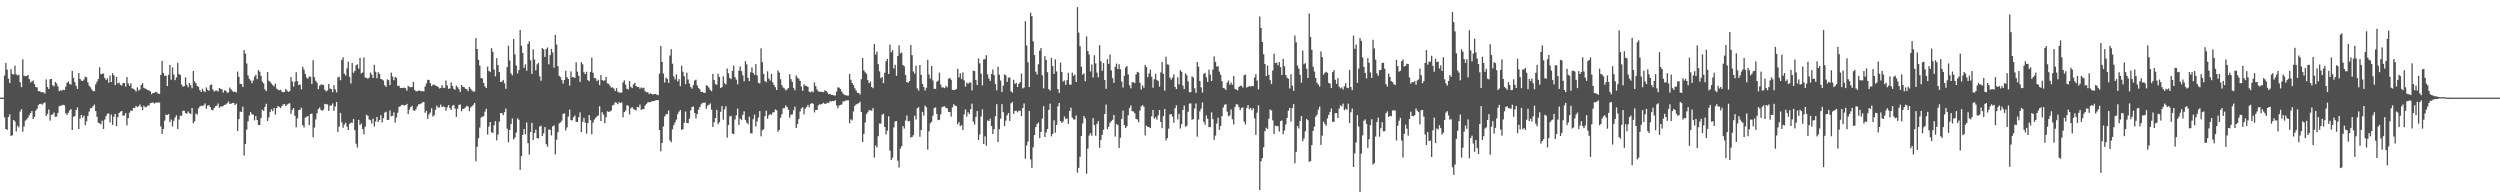 <svg xmlns="http://www.w3.org/2000/svg" width="1920" height="150"><path fill="#4f4f4f" d="M0 75h1v1H0zM1 75h1v1H1zM2 75h1v1H2zM3 58.008h1v32.078H3zM4 48.262h1v50.79H4zM5 53.448h1v46.361H5zM6 60.347h1v29.517H6zM7 63.787h1v23.962H7zM8 53.194h1v51.186H8zM9 56.93h1v46.929H9zM10 57.182h1v34.958H10zM11 50.418h1v42.891H11zM12 57.14h1v43.823H12zM13 57.905h1v38.695H13zM14 57.475h1v40.323H14zM15 63.19h1v22.493H15zM16 66.916h1v16.963H16zM17 45.504h1v55.688H17zM18 58.09h1v39.066H18zM19 58.502h1v34.154H19zM20 58.344h1v33.413H20zM21 57.605h1v32.753H21zM22 60.784h1v27.691H22zM23 63.338h1v23.474H23zM24 62.51h1v22.735H24zM25 61.807h1v29.645H25zM26 64.54h1v25.205H26zM27 66.85h1v18.098H27zM28 67.058h1v16.544H28zM29 69.923h1v10.838H29zM30 70.116h1v9.748H30zM31 70.784h1v8.901H31zM32 70.805h1v9.636H32zM33 71.029h1v8.24H33zM34 71.809h1v6.823H34zM35 60.97h1v28.068H35zM36 66.856h1v20.666H36zM37 68.337h1v15.713H37zM38 60.848h1v31.783H38zM39 60.649h1v27.546H39zM40 65.481h1v22.319H40zM41 66.364h1v20.066H41zM42 62.988h1v26.752H42zM43 64.126h1v25.441H43zM44 66.305h1v20.437H44zM45 69.974h1v11.637H45zM46 69.321h1v11.879H46zM47 69.646h1v11.353H47zM48 68.907h1v11.57H48zM49 69.168h1v11.685H49zM50 66.538h1v20.49H50zM51 63.533h1v24.674H51zM52 62.565h1v24.06H52zM53 64.405h1v20.497H53zM54 64.959h1v18.84H54zM55 54.467h1v45.404H55zM56 59.821h1v29.886H56zM57 63.091h1v26.102H57zM58 65.897h1v18.595H58zM59 68.25h1v14.25H59zM60 56.026h1v43.088H60zM61 60.496h1v30.529H61zM62 61.913h1v26.352H62zM63 62.194h1v28.155H63zM64 61.089h1v27.794H64zM65 58.77h1v37.434H65zM66 59.464h1v33.733H66zM67 63.185h1v25.841H67zM68 65.776h1v19.959H68zM69 67.012h1v16.212H69zM70 68.726h1v14.136H70zM71 70.054h1v11.536H71zM72 70.026h1v10.275H72zM73 64.728h1v20.627H73zM74 62.759h1v26.947H74zM75 60.732h1v33.52H75zM76 51.684h1v43.092H76zM77 56.985h1v38.483H77zM78 56.673h1v36.07H78zM79 56.396h1v42.605H79zM80 59.857h1v31.996H80zM81 61.411h1v27.812H81zM82 60.203h1v27.21H82zM83 63.556h1v23.61H83zM84 58.024h1v35.997H84zM85 62.995h1v25.047H85zM86 56.213h1v39.677H86zM87 57.87h1v31.806H87zM88 65.38h1v22.055H88zM89 59.09h1v37.855H89zM90 63.993h1v25.944H90zM91 63.398h1v23.346H91zM92 65.142h1v20.586H92zM93 65.691h1v19.483H93zM94 63.801h1v25.102H94zM95 63.769h1v24.949H95zM96 66.465h1v20.403H96zM97 59.173h1v37.125H97zM98 64.112h1v26.594H98zM99 65.888h1v20.687H99zM100 63.92h1v20.948H100zM101 67.836h1v17.313H101zM102 68.124h1v14.743H102zM103 69.033h1v13.96H103zM104 70.354h1v10.938H104zM105 67.069h1v15.262H105zM106 69.573h1v12.037H106zM107 68.733h1v11.501H107zM108 65.163h1v16.935H108zM109 63.824h1v20.774H109zM110 67.397h1v13.783H110zM111 68.017h1v14.383H111zM112 68.516h1v13.662H112zM113 69.145h1v11.847H113zM114 69.475h1v11.646H114zM115 70.134h1v8.986H115zM116 72.409h1v6.5H116zM117 71.443h1v7.21H117zM118 71.31h1v8.272H118zM119 70.551h1v8.402H119zM120 70.841h1v7.938H120zM121 71.995h1v6.706H121zM122 72.025h1v6.784H122zM123 57.552h1v39.577H123zM124 46.731h1v56.23H124zM125 55.943h1v43.108H125zM126 58.285h1v34.333H126zM127 58.026h1v30.032H127zM128 66.124h1v22.225H128zM129 57.436h1v30.222H129zM130 49.846h1v44.026H130zM131 61.208h1v30.568H131zM132 51.741h1v45.36H132zM133 57.214h1v35.583H133zM134 61.544h1v28.686H134zM135 59.409h1v29.11H135zM136 48.203h1v50.808H136zM137 56.772h1v35.001H137zM138 57.575h1v31.293H138zM139 64.929h1v24.028H139zM140 66.552h1v18.494H140zM141 66.145h1v18.943H141zM142 59.349h1v27.507H142zM143 65.087h1v22.319H143zM144 66.946h1v18.682H144zM145 63.808h1v23.127H145zM146 65.476h1v22.232H146zM147 67.779h1v15.232H147zM148 54.524h1v40.156H148zM149 62.576h1v30.604H149zM150 63.902h1v23.255H150zM151 66.064h1v21.973H151zM152 66.772h1v16.551H152zM153 69.241h1v12.568H153zM154 70.617h1v10.554H154zM155 68.154h1v13.278H155zM156 69.999h1v10.829H156zM157 70.745h1v8.698H157zM158 67.197h1v16.374H158zM159 68.985h1v12.154H159zM160 69.731h1v11.037H160zM161 65.323h1v16.931H161zM162 64.792h1v19.508H162zM163 68.761h1v15.985H163zM164 70.315h1v12.754H164zM165 69.706h1v11.939H165zM166 69.509h1v11.719H166zM167 70.242h1v9.274H167zM168 67.596h1v15.184H168zM169 68.262h1v13.401H169zM170 68.649h1v13.337H170zM171 71.04h1v10.233H171zM172 69.267h1v11.321H172zM173 69.811h1v10.38H173zM174 71.219h1v8.029H174zM175 70.958h1v7.006H175zM176 67.28h1v12.509H176zM177 68.603h1v11.062H177zM178 69.985h1v9.155H178zM179 70.679h1v8.334H179zM180 70.324h1v10.346H180zM181 71.001h1v8.636H181zM182 54.92h1v45.674H182zM183 59.017h1v32.454H183zM184 64.423h1v21.295H184zM185 64.584h1v21.46H185zM186 66.813h1v15.097H186zM187 38.461h1v81.035H187zM188 41.185h1v69.389H188zM189 48.754h1v50.842H189zM190 57.864h1v35.31H190zM191 60.461h1v28.311H191zM192 61.798h1v24.246H192zM193 63.906h1v23.838H193zM194 61.83h1v26.223H194zM195 58.82h1v33.63H195zM196 57.445h1v31.767H196zM197 60.768h1v31.465H197zM198 53.801h1v42.078H198zM199 55.09h1v40.95H199zM200 58.195h1v32.499H200zM201 62.773h1v21.474H201zM202 64.071h1v21.183H202zM203 68.589h1v13.516H203zM204 69.971h1v9.755H204zM205 55.259h1v37.613H205zM206 61.94h1v28.238H206zM207 62.874h1v23.154H207zM208 64.176h1v19.746H208zM209 65.405h1v19.991H209zM210 66.351h1v16.651H210zM211 64.158h1v23.921H211zM212 68.067h1v14.937H212zM213 68.848h1v12.495H213zM214 69.331h1v12.772H214zM215 68.845h1v14.223H215zM216 70.37h1v11.131H216zM217 70.857h1v9.348H217zM218 70.516h1v9.423H218zM219 68.278h1v13.252H219zM220 69.605h1v10.778H220zM221 70.638h1v8.977H221zM222 69.912h1v9.405H222zM223 59.166h1v28.21H223zM224 62.558h1v21.737H224zM225 66.472h1v16.487H225zM226 62.746h1v26.191H226zM227 55.437h1v42.332H227zM228 62.377h1v28.57H228zM229 65.27h1v19.311H229zM230 64.941h1v19.258H230zM231 68.616h1v14.088H231zM232 51.201h1v44.964H232zM233 53.43h1v44.532H233zM234 56.847h1v33.49H234zM235 59.583h1v30.144H235zM236 60.429h1v28.679H236zM237 58.74h1v37.391H237zM238 58.914h1v28.631H238zM239 64.389h1v22.847H239zM240 46.241h1v59.194H240zM241 59.244h1v38.732H241zM242 61.986h1v29.739H242zM243 63.49h1v23.541H243zM244 68.481h1v15.258H244zM245 65.813h1v16.745H245zM246 64.89h1v19.538H246zM247 65.018h1v20.073H247zM248 65.314h1v18.867H248zM249 68.896h1v10.854H249zM250 70.198h1v9.908H250zM251 69.452h1v10.703H251zM252 64.426h1v20.737H252zM253 67.98h1v13.2H253zM254 68.479h1v12.506H254zM255 70.752h1v8.709H255zM256 65.433h1v19.648H256zM257 68.587h1v13.207H257zM258 70.958h1v7.423H258zM259 59.47h1v41.943H259zM260 58.88h1v38.304H260zM261 61.652h1v25.042H261zM262 46.083h1v47.846H262zM263 44.055h1v54.058H263zM264 56.573h1v39.19H264zM265 58.028h1v36.306H265zM266 52.549h1v44.788H266zM267 47.399h1v52.428H267zM268 58.987h1v36.155H268zM269 64.11h1v30.057H269zM270 48.347h1v46.095H270zM271 55.918h1v35.532H271zM272 54.497h1v45.498H272zM273 50.157h1v60.254H273zM274 49.4h1v63.953H274zM275 52.757h1v39.306H275zM276 44.451h1v51.51H276zM277 56.403h1v38.494H277zM278 55.634h1v43.513H278zM279 44.204h1v59.034H279zM280 59.544h1v37.775H280zM281 59.681h1v28.421H281zM282 60.477h1v28.453H282zM283 59.633h1v32.108H283zM284 55.708h1v36.585H284zM285 57.31h1v37.583H285zM286 59.91h1v31.261H286zM287 49.77h1v47.478H287zM288 55.039h1v38.366H288zM289 60.054h1v29.783H289zM290 55.474h1v38.249H290zM291 56.758h1v35.383H291zM292 60.583h1v27.903H292zM293 61.013h1v33.024H293zM294 61.819h1v28.936H294zM295 65.462h1v21.057H295zM296 66.735h1v19.025H296zM297 60.947h1v31.231H297zM298 61.572h1v30.485H298zM299 65.387h1v19.391H299zM300 55.779h1v33.49H300zM301 58.756h1v30.22H301zM302 61.578h1v24.733H302zM303 59.084h1v35.054H303zM304 59.818h1v30.437H304zM305 66.019h1v20.586H305zM306 65.728h1v16.333H306zM307 67.532h1v14.056H307zM308 67.554h1v12.971H308zM309 67.488h1v13.028H309zM310 67.273h1v13.815H310zM311 67.712h1v12.943H311zM312 69.628h1v10.146H312zM313 65.904h1v21.698H313zM314 66.781h1v17.448H314zM315 67.083h1v15.116H315zM316 66.763h1v14.541H316zM317 62.926h1v21.79H317zM318 68.999h1v16.182H318zM319 70.164h1v13.756H319zM320 70.022h1v11.765H320zM321 69.521h1v10.609H321zM322 69.569h1v10.382H322zM323 70.143h1v9.309H323zM324 69.868h1v8.766H324zM325 70.262h1v8.006H325zM326 66.479h1v20.096H326zM327 64.073h1v21.039H327zM328 61.251h1v30.055H328zM329 61.388h1v26.473H329zM330 63.851h1v22.607H330zM331 66.099h1v17.061H331zM332 65.009h1v24.482H332zM333 65.039h1v23.461H333zM334 65.664h1v18.645H334zM335 66.11h1v14.981H335zM336 66.708h1v15.921H336zM337 67.925h1v14.495H337zM338 67.513h1v12.797H338zM339 65.405h1v16.887H339zM340 67.381h1v14.356H340zM341 67.614h1v14.518H341zM342 61.796h1v23.319H342zM343 65.636h1v16.867H343zM344 68.243h1v12.518H344zM345 67.852h1v15.143H345zM346 63.325h1v21.16H346zM347 65.973h1v15.219H347zM348 68.221h1v12.38H348zM349 68.848h1v14.539H349zM350 65.81h1v23.953H350zM351 67.026h1v16.425H351zM352 68.621h1v11.923H352zM353 70.711h1v9.51H353zM354 65.302h1v20.183H354zM355 66.685h1v17.008H355zM356 66.891h1v16.459H356zM357 68.17h1v14.36H357zM358 68.509h1v12.749H358zM359 70.058h1v11.79H359zM360 66.696h1v18.654H360zM361 68.143h1v14.461H361zM362 69.473h1v12.227H362zM363 70.418h1v10.096H363zM364 70.203h1v8.782H364zM365 29.267h1v94.564H365zM366 37.635h1v75.155H366zM367 45.953h1v60.179H367zM368 50.375h1v47.626H368zM369 59.839h1v30.536H369zM370 60.358h1v29.183H370zM371 63.723h1v25.605H371zM372 66.385h1v19.359H372zM373 67.564h1v15.924H373zM374 51.185h1v52.11H374zM375 54.524h1v42.687H375zM376 55.323h1v38.368H376zM377 36.948h1v64.616H377zM378 39.727h1v62.367H378zM379 53.405h1v42.795H379zM380 58.612h1v34.482H380zM381 44.621h1v63.184H381zM382 50.045h1v53.342H382zM383 55.364h1v38.089H383zM384 62.975h1v23.905H384zM385 62.656h1v24.305H385zM386 61.345h1v27.123H386zM387 63.963h1v22.225H387zM388 68.216h1v15.187H388zM389 51.508h1v47.317H389zM390 35.186h1v74.145H390zM391 46.433h1v53.351H391zM392 56.385h1v38.906H392zM393 57.779h1v33.161H393zM394 29.954h1v77.157H394zM395 41.794h1v63.77H395zM396 50.317h1v51.508H396zM397 56.385h1v34.518H397zM398 53.806h1v38.215H398zM399 23.051h1v107.427H399zM400 35.067h1v84.779H400zM401 40.743h1v62.854H401zM402 52.061h1v46.96H402zM403 49.406h1v53.635H403zM404 54.252h1v39.879H404zM405 33.678h1v76.269H405zM406 31.668h1v87.118H406zM407 46.218h1v55.184H407zM408 56.708h1v37.615H408zM409 37.914h1v69.611H409zM410 45.602h1v56.516H410zM411 54.014h1v45.564H411zM412 49.422h1v56.622H412zM413 48.276h1v58.093H413zM414 58.64h1v38.538H414zM415 62.018h1v34.537H415zM416 36.914h1v67.576H416zM417 37.798h1v64.626H417zM418 43.698h1v53.889H418zM419 37.66h1v73.101H419zM420 36.436h1v76.294H420zM421 49.397h1v50.114H421zM422 42.281h1v57.372H422zM423 37.523h1v66.512H423zM424 40.274h1v56.782H424zM425 51.961h1v44.303H425zM426 26.749h1v91.813H426zM427 34.22h1v73.101H427zM428 50.773h1v50.787H428zM429 58.228h1v36.523H429zM430 59.306h1v34.754H430zM431 61.482h1v31.193H431zM432 64.197h1v23.305H432zM433 61.443h1v25.594H433zM434 54.295h1v45.866H434zM435 59.287h1v38.56H435zM436 60.622h1v28.86H436zM437 65.785h1v18.492H437zM438 54.858h1v37.43H438zM439 59.274h1v33.152H439zM440 59.171h1v30.87H440zM441 59.855h1v28.883H441zM442 47.85h1v45.695H442zM443 55.044h1v38.716H443zM444 58.207h1v31.726H444zM445 62.81h1v23.525H445zM446 47.754h1v53.783H446zM447 49.352h1v44.147H447zM448 55.447h1v35.051H448zM449 56.884h1v37.306H449zM450 55.09h1v47.542H450zM451 61.514h1v33.01H451zM452 62.418h1v25.992H452zM453 55.254h1v37.022H453zM454 44.254h1v58.924H454zM455 55.909h1v38.24H455zM456 59.985h1v31.865H456zM457 60.075h1v30.375H457zM458 62.327h1v27.057H458zM459 61.297h1v27.416H459zM460 65.35h1v16.251H460zM461 57.671h1v35.312H461zM462 61.446h1v24.713H462zM463 62.164h1v25.825H463zM464 61.665h1v33.024H464zM465 58.997h1v31.048H465zM466 64h1v21.447H466zM467 64.295h1v21.689H467zM468 65.872h1v19.787H468zM469 67.284h1v17.576H469zM470 67.14h1v13.852H470zM471 67.973h1v12.497H471zM472 69.882h1v8.65H472zM473 67.676h1v11.275H473zM474 70.333h1v9.76H474zM475 71.118h1v7.244H475zM476 71.072h1v8.103H476zM477 71.102h1v7.507H477zM478 63.27h1v26.777H478zM479 61.7h1v24.314H479zM480 65.041h1v19.844H480zM481 68.129h1v12.779H481zM482 68.683h1v12.509H482zM483 62.249h1v25.729H483zM484 66.714h1v16.512H484zM485 67.66h1v14.587H485zM486 64.808h1v18.81H486zM487 63.645h1v20.693H487zM488 66.044h1v18.766H488zM489 66.808h1v15.312H489zM490 66.836h1v15.624H490zM491 68.108h1v12.197H491zM492 67.136h1v17.304H492zM493 67.779h1v15.967H493zM494 67.401h1v16.416H494zM495 70.049h1v11.055H495zM496 70.93h1v8.856H496zM497 70.688h1v8.011H497zM498 72.265h1v6.118H498zM499 71.585h1v6.942H499zM500 72.095h1v5.832H500zM501 72.681h1v4.967H501zM502 72.178h1v5.388H502zM503 72.123h1v4.919H503zM504 72.775h1v4.147H504zM505 73.125h1v3.774H505zM506 56.577h1v43.269H506zM507 35.358h1v80.865H507zM508 47.539h1v62.264H508zM509 56.447h1v40.732H509zM510 63.364h1v26.1H510zM511 59.596h1v28.295H511zM512 60.599h1v26.885H512zM513 63.696h1v21.089H513zM514 42.659h1v65.228H514zM515 37.752h1v71.52H515zM516 48.873h1v50.43H516zM517 58.665h1v37.437H517zM518 60.981h1v33.005H518zM519 57.129h1v34.715H519zM520 62.444h1v25.246H520zM521 60.786h1v24.955H521zM522 66.211h1v18.299H522zM523 50.423h1v49.247H523zM524 55.106h1v44.113H524zM525 58.504h1v35.779H525zM526 64.595h1v21.076H526zM527 55.785h1v38.693H527zM528 61.031h1v33.564H528zM529 64.142h1v27.052H529zM530 66.843h1v17.894H530zM531 68.072h1v14.033H531zM532 65.371h1v16.523H532zM533 61.803h1v24.937H533zM534 61.221h1v29.783H534zM535 65.531h1v22.092H535zM536 67.644h1v16.574H536zM537 68.582h1v13.63H537zM538 70.635h1v9.444H538zM539 70.477h1v8.533H539zM540 71.244h1v7.631H540zM541 71.336h1v7.457H541zM542 65.522h1v18.103H542zM543 65.927h1v15.244H543zM544 67.312h1v13.191H544zM545 69.17h1v10.291H545zM546 70.116h1v14.088H546zM547 56.742h1v40.76H547zM548 61.327h1v32.554H548zM549 64.648h1v25.965H549zM550 65.147h1v19.217H550zM551 56.692h1v38.716H551zM552 59.077h1v34.763H552zM553 67.552h1v18.306H553zM554 66.891h1v14.557H554zM555 58.649h1v33.264H555zM556 63.959h1v20.032H556zM557 64.87h1v16.809H557zM558 52.565h1v53.198H558zM559 56.259h1v39.748H559zM560 59.869h1v29.515H560zM561 60.798h1v28.219H561zM562 54.412h1v48.162H562zM563 50.338h1v52.584H563zM564 59.287h1v32.44H564zM565 61.196h1v27.352H565zM566 64.742h1v18.64H566zM567 54.224h1v41.799H567zM568 51.025h1v40.126H568zM569 54.613h1v37.48H569zM570 57.889h1v30.265H570zM571 62.471h1v23.037H571zM572 47.017h1v45.063H572zM573 49.388h1v44.825H573zM574 59.736h1v35.718H574zM575 62.304h1v27.299H575zM576 55.554h1v46.771H576zM577 51.739h1v50.81H577zM578 56.023h1v35.569H578zM579 57.436h1v30.691H579zM580 49.235h1v47.839H580zM581 57.884h1v35.342H581zM582 63.643h1v26.546H582zM583 64.085h1v21.227H583zM584 37.141h1v67.558H584zM585 47.768h1v52.332H585zM586 56.735h1v42.511H586zM587 62.258h1v26.919H587zM588 63.139h1v21.929H588zM589 54.758h1v36.418H589zM590 60.301h1v28.292H590zM591 61.844h1v25.766H591zM592 56.733h1v31.46H592zM593 63.279h1v23.129H593zM594 65.263h1v20.838H594zM595 66.975h1v17.093H595zM596 69.12h1v15.596H596zM597 54.076h1v47.219H597zM598 55.712h1v44.044H598zM599 60.809h1v29.627H599zM600 65.357h1v22.284H600zM601 67.266h1v15.919H601zM602 67.905h1v15.166H602zM603 69.431h1v11.554H603zM604 68.655h1v13.591H604zM605 67.57h1v16.683H605zM606 56.996h1v33.495H606zM607 60.823h1v27.23H607zM608 62.807h1v25.088H608zM609 67.426h1v17.269H609zM610 69.315h1v12.648H610zM611 57.905h1v40.43H611zM612 59.615h1v35.702H612zM613 60.523h1v30.957H613zM614 62.091h1v23.584H614zM615 66.559h1v16.757H615zM616 69.713h1v12.637H616zM617 64.707h1v23.108H617zM618 65.888h1v17.562H618zM619 65.982h1v16.139H619zM620 66.753h1v13.811H620zM621 70.411h1v12.049H621zM622 70.96h1v8.979H622zM623 69.994h1v9.1H623zM624 70.83h1v8.892H624zM625 63.261h1v23.076H625zM626 66.14h1v18.295H626zM627 68.71h1v15.779H627zM628 70.187h1v10.806H628zM629 70.39h1v9.686H629zM630 70.551h1v9.696H630zM631 70.624h1v9.103H631zM632 70.857h1v8.043H632zM633 69.383h1v10.54H633zM634 69.878h1v9.652H634zM635 71.084h1v7.81H635zM636 72.416h1v6.727H636zM637 72.15h1v5.507H637zM638 72.855h1v5.086H638zM639 72.867h1v4.731H639zM640 73.293h1v4.413H640zM641 73.352h1v3.6H641zM642 70.326h1v10.616H642zM643 67.11h1v16.095H643zM644 67.266h1v13.777H644zM645 68.452h1v12.101H645zM646 70.372h1v9.849H646zM647 71.871h1v5.981H647zM648 72.798h1v5.015H648zM649 73.158h1v4.104H649zM650 73.368h1v3.699H650zM651 73.46h1v3.566H651zM652 56.708h1v38.022H652zM653 61.265h1v30.378H653zM654 63.73h1v28.76H654zM655 65.382h1v20.204H655zM656 67.751h1v13.481H656zM657 69.523h1v10.689H657zM658 71.155h1v8.574H658zM659 71.439h1v7.743H659zM660 72.626h1v5.525H660zM661 60.816h1v25.203H661zM662 44.579h1v64.491H662zM663 54.048h1v48.824H663zM664 55.536h1v38.553H664zM665 56.676h1v30.982H665zM666 61.528h1v24.738H666zM667 63.821h1v20.764H667zM668 62.693h1v22.076H668zM669 66.813h1v18.155H669zM670 67.749h1v15.262H670zM671 33.778h1v87.21H671zM672 41.906h1v69.863H672zM673 39.64h1v73.607H673zM674 49.274h1v55.308H674zM675 54.769h1v40.094H675zM676 60.107h1v34.85H676zM677 59.132h1v28.956H677zM678 63.826h1v23.575H678zM679 55.861h1v41.701H679zM680 47.021h1v56.228H680zM681 45.188h1v55.152H681zM682 56.733h1v32.623H682zM683 34.131h1v81.591H683zM684 40.199h1v82.683H684zM685 38.578h1v82.495H685zM686 52.551h1v45.363H686zM687 49.791h1v43.433H687zM688 58.223h1v34.747H688zM689 43.048h1v80.369H689zM690 34.822h1v93.85H690zM691 41.022h1v73.063H691zM692 40.354h1v71.946H692zM693 49.988h1v46.807H693zM694 50.942h1v47.839H694zM695 57.669h1v34.903H695zM696 63.064h1v25.674H696zM697 63.464h1v29.732H697zM698 62.192h1v30.613H698zM699 34.525h1v71.055H699zM700 42.382h1v62.829H700zM701 54.874h1v48.977H701zM702 56.641h1v32.266H702zM703 50.5h1v41.35H703zM704 67.912h1v15.193H704zM705 69.582h1v12.694H705zM706 49.903h1v55.102H706zM707 57.5h1v42.234H707zM708 64.513h1v21.392H708zM709 66.87h1v21.923H709zM710 69.505h1v11.616H710zM711 67.381h1v15.065H711zM712 45.891h1v69.011H712zM713 57.195h1v43.729H713zM714 60.354h1v34.319H714zM715 50.592h1v42.953H715zM716 61.784h1v27.075H716zM717 68.25h1v14.779H717zM718 68.177h1v14.282H718zM719 62.73h1v24.894H719zM720 61.894h1v30.357H720zM721 55.76h1v36.228H721zM722 64.897h1v22.934H722zM723 67.245h1v15.068H723zM724 67.076h1v14.749H724zM725 67.69h1v13.971H725zM726 65.833h1v17.066H726zM727 67.06h1v16.184H727zM728 60.484h1v25.477H728zM729 59.768h1v26.271H729zM730 61.244h1v28.26H730zM731 69.04h1v13.42H731zM732 69.001h1v11.087H732zM733 69.102h1v12.058H733zM734 68.337h1v13.198H734zM735 52.897h1v42.568H735zM736 59.367h1v34.408H736zM737 56.293h1v40.648H737zM738 60.619h1v35.459H738zM739 55.611h1v44.216H739zM740 61.718h1v26.246H740zM741 66.506h1v17.549H741zM742 63.455h1v26.127H742zM743 64.343h1v21.838H743zM744 63.286h1v24.269H744zM745 63.467h1v20.391H745zM746 69.454h1v10.169H746zM747 54.211h1v39.258H747zM748 54.524h1v41.17H748zM749 61.336h1v28.396H749zM750 65.279h1v20.014H750zM751 44.84h1v62.738H751zM752 48.633h1v54.628H752zM753 56.518h1v32.975H753zM754 65.588h1v18.414H754zM755 45.639h1v65.015H755zM756 45.433h1v59.268H756zM757 42.4h1v69.508H757zM758 57.138h1v35.356H758zM759 60.299h1v32.749H759zM760 62.151h1v28.965H760zM761 56.824h1v39.986H761zM762 53.362h1v49.675H762zM763 57.71h1v41.504H763zM764 64.54h1v24.736H764zM765 69.324h1v10.707H765zM766 51.244h1v57.851H766zM767 57.362h1v41.909H767zM768 61.823h1v29.295H768zM769 70.692h1v9.27H769zM770 65.739h1v20.426H770zM771 57.079h1v39.76H771zM772 57.882h1v34.802H772zM773 62.888h1v25.635H773zM774 59.663h1v27.18H774zM775 59.496h1v33.31H775zM776 70.198h1v9.151H776zM777 71.049h1v7.327H777zM778 61.285h1v26.18H778zM779 64.444h1v20.76H779zM780 63.609h1v21.435H780zM781 66.779h1v19.48H781zM782 64.245h1v20.79H782zM783 63.089h1v21.845H783zM784 56.518h1v32.646H784zM785 67.955h1v14.981H785zM786 67.149h1v12.321H786zM787 16.308h1v105.596H787zM788 34.923h1v76.791H788zM789 47.829h1v60.879H789zM790 66.833h1v18.338H790zM791 9.764h1v112.73H791zM792 12.373h1v116.509H792zM793 31.755h1v81.341H793zM794 42.316h1v61.41H794zM795 55.101h1v42.493H795zM796 57.22h1v38.066H796zM797 49.338h1v44.736H797zM798 38.917h1v67.194H798zM799 36.875h1v64.486H799zM800 57.875h1v33.202H800zM801 67.854h1v13.719H801zM802 43.105h1v62.209H802zM803 46.056h1v55.626H803zM804 55.463h1v43.616H804zM805 68.47h1v15.834H805zM806 69.582h1v10.059H806zM807 44.447h1v60.33H807zM808 50.732h1v52.147H808zM809 56.79h1v35.585H809zM810 45.545h1v56.336H810zM811 54.902h1v40.966H811zM812 68.479h1v13.143H812zM813 71.361h1v7.745H813zM814 48.141h1v44.9H814zM815 55.36h1v38.988H815zM816 62.54h1v30.781H816zM817 61.874h1v27.528H817zM818 65.202h1v26.249H818zM819 61.562h1v29.327H819zM820 55.854h1v39.295H820zM821 64.934h1v20.291H821zM822 65.096h1v17.613H822zM823 55.703h1v34.507H823zM824 58.246h1v33.452H824zM825 57.305h1v34.482H825zM826 62.968h1v25.692H826zM827 5.463h1v127.152H827zM828 25.04h1v103.877H828zM829 35.511h1v84.827H829zM830 51.192h1v53.266H830zM831 57.323h1v37.537H831zM832 56.298h1v32.806H832zM833 62.373h1v28.574H833zM834 27.949h1v105.48H834zM835 39.116h1v74.987H835zM836 41.862h1v62.22H836zM837 54.874h1v47.384H837zM838 49.498h1v54.736H838zM839 59.516h1v31.247H839zM840 42.419h1v53.676H840zM841 48.715h1v55.571H841zM842 55.735h1v39.357H842zM843 59.335h1v33.71H843zM844 34.765h1v78.73H844zM845 47.04h1v60.364H845zM846 54.311h1v49.21H846zM847 48.418h1v51.277H847zM848 61.375h1v26.226H848zM849 68.188h1v12.115H849zM850 45.394h1v53.813H850zM851 49.077h1v48.329H851zM852 41.879h1v52.396H852zM853 53.993h1v38.965H853zM854 60.038h1v31.98H854zM855 63.645h1v24.681H855zM856 51.199h1v53.667H856zM857 48.869h1v46.287H857zM858 53.014h1v43.097H858zM859 49.322h1v64.344H859zM860 53.204h1v52.561H860zM861 62.679h1v28.579H861zM862 67.22h1v17.72H862zM863 58.193h1v37.816H863zM864 51.835h1v46.457H864zM865 50.711h1v46.269H865zM866 57.147h1v31.357H866zM867 65.506h1v17.363H867zM868 67.788h1v13.145H868zM869 63.219h1v22.138H869zM870 63.121h1v22.525H870zM871 63.86h1v23.136H871zM872 57.131h1v34.273H872zM873 55.204h1v36.537H873zM874 55.694h1v38.222H874zM875 63.56h1v21.279H875zM876 68.781h1v12.898H876zM877 65.545h1v15.118H877zM878 67.383h1v14.559H878zM879 49.807h1v54.175H879zM880 51.48h1v45.013H880zM881 59.299h1v38.174H881zM882 56.419h1v41.257H882zM883 53.448h1v44.944H883zM884 58.894h1v30.465H884zM885 67.39h1v17.091H885zM886 60.887h1v30.199H886zM887 56.657h1v33.362H887zM888 61.315h1v30.584H888zM889 62.244h1v26.313H889zM890 66.582h1v17.931H890zM891 55.621h1v37.995H891zM892 47.658h1v50.796H892zM893 56.841h1v32.355H893zM894 69.566h1v14.099H894zM895 43.504h1v64.436H895zM896 49.445h1v56.649H896zM897 49.686h1v49.112H897zM898 59.58h1v28.295H898zM899 61.21h1v26.423H899zM900 59.612h1v29.947H900zM901 57.03h1v37.295H901zM902 66.783h1v16.242H902zM903 68.417h1v12.456H903zM904 59.363h1v32.364H904zM905 64.753h1v22.625H905zM906 53.86h1v44.841H906zM907 55.106h1v40.346H907zM908 65.671h1v18.81H908zM909 68.399h1v12.721H909zM910 56.321h1v40.945H910zM911 57.751h1v38.821H911zM912 62.519h1v23.358H912zM913 70.763h1v8.819H913zM914 70.798h1v8.627H914zM915 58.607h1v33.333H915zM916 59.534h1v31.971H916zM917 67.795h1v15.624H917zM918 71.331h1v8.155H918zM919 47.575h1v57.379H919zM920 51.132h1v40.744H920zM921 62.157h1v23.362H921zM922 67.088h1v16.374H922zM923 71.056h1v7.624H923zM924 56.797h1v36.718H924zM925 55.968h1v39.783H925zM926 59.388h1v29.245H926zM927 62.915h1v28.313H927zM928 53.478h1v44.182H928zM929 57.271h1v40.295H929zM930 62.194h1v24.086H930zM931 53.458h1v38.08H931zM932 43.339h1v64.076H932zM933 47.475h1v56.658H933zM934 51.036h1v43.825H934zM935 50.89h1v39.524H935zM936 55.007h1v44.754H936zM937 57.472h1v39.332H937zM938 62.347h1v26.805H938zM939 67.532h1v15.079H939zM940 67.907h1v12.582H940zM941 69.129h1v10.861H941zM942 63.455h1v22.33H942zM943 61.892h1v27.384H943zM944 65.053h1v23.548H944zM945 63.448h1v20.645H945zM946 65.08h1v26.537H946zM947 58.385h1v37.219H947zM948 68.237h1v14.106H948zM949 68.749h1v11.316H949zM950 69.376h1v10.849H950zM951 66.797h1v15.502H951zM952 65.81h1v18.775H952zM953 65.989h1v16.837H953zM954 67.294h1v15.212H954zM955 57.806h1v35.567H955zM956 57.264h1v38.309H956zM957 67.232h1v15.631H957zM958 66.593h1v14.083H958zM959 66.186h1v17.578H959zM960 66.472h1v16.368H960zM961 65.923h1v18.753H961zM962 66.259h1v16.853H962zM963 59.498h1v31.497H963zM964 57.024h1v46.505H964zM965 61.89h1v24.685H965zM966 68.683h1v12.184H966zM967 12.669h1v133.266H967zM968 21.453h1v102.396H968zM969 32.295h1v89.151H969zM970 41.661h1v71.38H970zM971 49.143h1v51.607H971zM972 58.404h1v39.689H972zM973 50.363h1v48.775H973zM974 57.516h1v33.658H974zM975 61.519h1v22.573H975zM976 64.584h1v20.236H976zM977 54.048h1v38.363H977zM978 41.263h1v61.671H978zM979 48.441h1v47.999H979zM980 48.045h1v48.782H980zM981 50.196h1v46.761H981zM982 47.678h1v53.353H982zM983 51.583h1v41.517H983zM984 57.644h1v34.884H984zM985 45.154h1v57.942H985zM986 50.874h1v49.304H986zM987 57.616h1v37.958H987zM988 59.669h1v30.861H988zM989 60.532h1v24.52H989zM990 67.925h1v14.951H990zM991 57.06h1v36.274H991zM992 65.778h1v17.143H992zM993 69.788h1v10.188H993zM994 27.287h1v98.119H994zM995 32.492h1v84.09H995zM996 50.32h1v46.567H996zM997 52.766h1v45.921H997zM998 57.429h1v35.459H998zM999 63.435h1v25.789H999zM1000 38.741h1v69.73H1000zM1001 49.322h1v57.006H1001zM1002 48.468h1v52.351H1002zM1003 52.75h1v38.524H1003zM1004 59.878h1v32.435H1004zM1005 10.341h1v113.939H1005zM1006 28.361h1v95.338H1006zM1007 38.237h1v73.291H1007zM1008 51.187h1v49.325H1008zM1009 54.936h1v42.296H1009zM1010 59.873h1v29.73H1010zM1011 63.549h1v24.546H1011zM1012 64.925h1v19.348H1012zM1013 66.49h1v15.443H1013zM1014 39.507h1v71.769H1014zM1015 43.838h1v60.318H1015zM1016 57.346h1v36.027H1016zM1017 55.941h1v39.192H1017zM1018 55.11h1v41.497H1018zM1019 55.872h1v35.038H1019zM1020 63.696h1v24.521H1020zM1021 64.222h1v21.765H1021zM1022 67.637h1v15.702H1022zM1023 55.341h1v38.176H1023zM1024 53.851h1v39.771H1024zM1025 61.219h1v25.667H1025zM1026 64.458h1v22.431H1026zM1027 59.992h1v30.739H1027zM1028 66.554h1v16.835H1028zM1029 67.898h1v12.923H1029zM1030 67.12h1v14.523H1030zM1031 68.77h1v10.796H1031zM1032 66.259h1v18.425H1032zM1033 63.849h1v19.622H1033zM1034 67.339h1v16.947H1034zM1035 67.683h1v11.913H1035zM1036 53.677h1v40.81H1036zM1037 66.772h1v19.43H1037zM1038 69.152h1v14.168H1038zM1039 27.303h1v100.975H1039zM1040 37.454h1v80.332H1040zM1041 34.177h1v75.228H1041zM1042 63.627h1v24.802H1042zM1043 52.746h1v44.509H1043zM1044 29.299h1v118.062H1044zM1045 31.458h1v86.544H1045zM1046 44.096h1v59.915H1046zM1047 51.347h1v41.449H1047zM1048 55.998h1v35.697H1048zM1049 60.203h1v34.933H1049zM1050 44.675h1v68.89H1050zM1051 48.23h1v58.668H1051zM1052 55.616h1v40.497H1052zM1053 59.832h1v31.708H1053zM1054 30.526h1v95.894H1054zM1055 37.237h1v88.094H1055zM1056 45.799h1v59.071H1056zM1057 56.243h1v37.503H1057zM1058 58.177h1v32.117H1058zM1059 53.938h1v51.016H1059zM1060 53.748h1v44.763H1060zM1061 48.395h1v45.45H1061zM1062 48.104h1v52.76H1062zM1063 52.785h1v47.968H1063zM1064 64.581h1v22.309H1064zM1065 66.472h1v19.071H1065zM1066 56.561h1v33.22H1066zM1067 59.12h1v29.835H1067zM1068 62.242h1v27.118H1068zM1069 62.913h1v21.929H1069zM1070 64.622h1v20.069H1070zM1071 65.405h1v19.551H1071zM1072 45.911h1v62.044H1072zM1073 50.759h1v45.827H1073zM1074 55.035h1v37.702H1074zM1075 54.311h1v36.198H1075zM1076 46.964h1v60.982H1076zM1077 45.724h1v75.283H1077zM1078 51.052h1v51.769H1078zM1079 50.558h1v45.248H1079zM1080 48.951h1v49.902H1080zM1081 49.219h1v54.965H1081zM1082 59.473h1v31.987H1082zM1083 64.277h1v21.554H1083zM1084 63.016h1v26.013H1084zM1085 63.151h1v26.187H1085zM1086 62.279h1v26.118H1086zM1087 65.046h1v18.256H1087zM1088 61.727h1v23.374H1088zM1089 60.96h1v25.168H1089zM1090 52.604h1v42.932H1090zM1091 57.717h1v26.992H1091zM1092 63.952h1v20.488H1092zM1093 62.318h1v27.247H1093zM1094 48.395h1v54.921H1094zM1095 38.427h1v72.996H1095zM1096 49.656h1v51.762H1096zM1097 47.404h1v61.012H1097zM1098 47.292h1v60.561H1098zM1099 42.767h1v77.775H1099zM1100 50.544h1v49.515H1100zM1101 55.023h1v35.31H1101zM1102 45.053h1v64.798H1102zM1103 47.715h1v50.952H1103zM1104 47.326h1v52.129H1104zM1105 52.595h1v43.577H1105zM1106 50.212h1v48.21H1106zM1107 54.527h1v48.92H1107zM1108 43.932h1v58.027H1108zM1109 60.885h1v31.3H1109zM1110 64.039h1v22.367H1110zM1111 65.726h1v19.684H1111zM1112 62.114h1v26.521H1112zM1113 57.6h1v34.289H1113zM1114 59.047h1v32.488H1114zM1115 9.146h1v119.382H1115zM1116 16.999h1v117.317H1116zM1117 24.136h1v102.303H1117zM1118 40.929h1v65.713H1118zM1119 54.076h1v46.322H1119zM1120 55.751h1v37.338H1120zM1121 61.716h1v26.239H1121zM1122 37.788h1v83.248H1122zM1123 39.695h1v73.756H1123zM1124 45.378h1v55.617H1124zM1125 48.347h1v48.057H1125zM1126 45.47h1v53.516H1126zM1127 59.39h1v32.298H1127zM1128 23.232h1v98.361H1128zM1129 38.722h1v67.265H1129zM1130 47.124h1v57.079H1130zM1131 41.13h1v69.066H1131zM1132 29.718h1v86.878H1132zM1133 40.26h1v67.258H1133zM1134 44.911h1v68.805H1134zM1135 49.146h1v69.11H1135zM1136 55.476h1v39.748H1136zM1137 67.584h1v13.932H1137zM1138 43.51h1v64.028H1138zM1139 48.292h1v56.322H1139zM1140 55.213h1v43.456H1140zM1141 52.798h1v45.017H1141zM1142 60.425h1v31.733H1142zM1143 60.999h1v26.688H1143zM1144 33.984h1v84.843H1144zM1145 42.307h1v54.974H1145zM1146 52.544h1v40.467H1146zM1147 47.795h1v54.813H1147zM1148 48.425h1v49.76H1148zM1149 53.929h1v37.063H1149zM1150 69.143h1v13.605H1150zM1151 67.955h1v12.563H1151zM1152 53.732h1v45.775H1152zM1153 45.618h1v58.599H1153zM1154 60.606h1v31.163H1154zM1155 66.641h1v18.826H1155zM1156 67.71h1v14.347H1156zM1157 68.974h1v12.678H1157zM1158 63.046h1v19.995H1158zM1159 65.259h1v18.089H1159zM1160 69.212h1v14.118H1160zM1161 68.999h1v11.437H1161zM1162 60.867h1v28.84H1162zM1163 65.186h1v18.796H1163zM1164 67.573h1v13.841H1164zM1165 45.135h1v57.208H1165zM1166 53.242h1v42.58H1166zM1167 59.246h1v40.186H1167zM1168 67.728h1v15.109H1168zM1169 53.362h1v45.94H1169zM1170 53.343h1v44.933H1170zM1171 52.089h1v47.823H1171zM1172 55.863h1v36.093H1172zM1173 68.52h1v14.983H1173zM1174 60.56h1v32.401H1174zM1175 62.272h1v28.851H1175zM1176 60.308h1v33.019H1176zM1177 63.922h1v25.347H1177zM1178 68.564h1v12.655H1178zM1179 55.87h1v39.089H1179zM1180 49.791h1v47.192H1180zM1181 61.29h1v29.119H1181zM1182 65.089h1v21.174H1182zM1183 39.835h1v70.446H1183zM1184 34.918h1v73.394H1184zM1185 46.294h1v60.607H1185zM1186 60.173h1v27.986H1186zM1187 60.356h1v28.455H1187zM1188 45.584h1v67.663H1188zM1189 42.254h1v63.802H1189zM1190 50.315h1v43.47H1190zM1191 54.222h1v38.267H1191zM1192 61.329h1v30.538H1192zM1193 64.824h1v22.689H1193zM1194 50.169h1v56.597H1194zM1195 50.1h1v52.797H1195zM1196 58.436h1v33.401H1196zM1197 68.257h1v13.589H1197zM1198 45.996h1v58.494H1198zM1199 46.355h1v55.715H1199zM1200 62.041h1v30.339H1200zM1201 69.099h1v11.843H1201zM1202 70.734h1v8.286H1202zM1203 52.842h1v43.211H1203zM1204 57.479h1v36.519H1204zM1205 58.207h1v30.211H1205zM1206 69.619h1v11.611H1206zM1207 54.321h1v44.321H1207zM1208 54.22h1v43.71H1208zM1209 54.911h1v36.063H1209zM1210 61.301h1v26.553H1210zM1211 67.68h1v18.794H1211zM1212 54.604h1v44.582H1212zM1213 56.845h1v39.556H1213zM1214 55.238h1v37.908H1214zM1215 43.982h1v52.886H1215zM1216 54.865h1v43.493H1216zM1217 59.592h1v36.825H1217zM1218 62.052h1v26.416H1218zM1219 46.971h1v53.319H1219zM1220 46.067h1v58.233H1220zM1221 44.126h1v76.366H1221zM1222 57.298h1v38.199H1222zM1223 65.996h1v17.485H1223zM1224 71.4h1v7.196H1224zM1225 71.679h1v6.873H1225zM1226 72.018h1v5.942H1226zM1227 72.784h1v4.301H1227zM1228 52.684h1v43.568H1228zM1229 56.735h1v38.46H1229zM1230 57.294h1v33.699H1230zM1231 58.665h1v30.748H1231zM1232 65.048h1v23.424H1232zM1233 63.064h1v27.176H1233zM1234 57.948h1v40.945H1234zM1235 62.979h1v23.653H1235zM1236 70.557h1v8.258H1236zM1237 72.398h1v5.935H1237zM1238 50.864h1v60.199H1238zM1239 56.985h1v38.169H1239zM1240 62.469h1v28.949H1240zM1241 69.562h1v12.923H1241zM1242 64.659h1v22.552H1242zM1243 23.328h1v82.048H1243zM1244 39.972h1v66.58H1244zM1245 49.459h1v46.372H1245zM1246 65.549h1v18.993H1246zM1247 39.361h1v74.136H1247zM1248 44.348h1v51.089H1248zM1249 44.733h1v56.061H1249zM1250 57.305h1v38.176H1250zM1251 60.395h1v29.549H1251zM1252 61.91h1v26.819H1252zM1253 29.105h1v97.839H1253zM1254 53.65h1v38.386H1254zM1255 68.358h1v14.884H1255zM1256 58.296h1v38.398H1256zM1257 32.458h1v89.982H1257zM1258 31.036h1v90.114H1258zM1259 44.199h1v57.091H1259zM1260 58.756h1v37.041H1260zM1261 66.969h1v17.556H1261zM1262 54.291h1v39.425H1262zM1263 62.597h1v25.196H1263zM1264 64.588h1v19.059H1264zM1265 53.183h1v47.537H1265zM1266 57.076h1v45.127H1266zM1267 59.885h1v34.049H1267zM1268 65.291h1v20.861H1268zM1269 66.998h1v15.681H1269zM1270 62.164h1v26.544H1270zM1271 56.877h1v43.211H1271zM1272 67.891h1v12.287H1272zM1273 70.821h1v8.505H1273zM1274 40.034h1v63.554H1274zM1275 51.519h1v43.674H1275zM1276 53.103h1v45.585H1276zM1277 60.473h1v30.655H1277zM1278 63.3h1v24.17H1278zM1279 63.284h1v26.693H1279zM1280 56.227h1v36.583H1280zM1281 64.117h1v19.544H1281zM1282 71.155h1v8.897H1282zM1283 57.23h1v35.782H1283zM1284 67.71h1v17.649H1284zM1285 69.035h1v14.619H1285zM1286 66.673h1v17.878H1286zM1287 66.474h1v20.884H1287zM1288 62.514h1v26.377H1288zM1289 62.411h1v25.99H1289zM1290 71.127h1v7.095H1290zM1291 71.329h1v7.846H1291zM1292 60.086h1v31.749H1292zM1293 61.864h1v28.833H1293zM1294 60.48h1v30.366H1294zM1295 62.155h1v23.383H1295zM1296 65.501h1v16.706H1296zM1297 44.348h1v67.672H1297zM1298 55.566h1v44.376H1298zM1299 63.631h1v20.453H1299zM1300 57.834h1v34.363H1300zM1301 54.627h1v41.804H1301zM1302 58.333h1v32.932H1302zM1303 34.847h1v78.908H1303zM1304 52.4h1v45.278H1304zM1305 62.743h1v30.609H1305zM1306 59.722h1v31.554H1306zM1307 41.78h1v60.517H1307zM1308 57.376h1v38.876H1308zM1309 63.162h1v27.107H1309zM1310 38.196h1v67.892H1310zM1311 53.622h1v45.349H1311zM1312 69.404h1v13.372H1312zM1313 68.598h1v11.984H1313zM1314 65.318h1v28.16H1314zM1315 59.516h1v33.63H1315zM1316 55.879h1v40.865H1316zM1317 69.745h1v11.824H1317zM1318 70.805h1v9.155H1318zM1319 65.831h1v15.988H1319zM1320 67.932h1v13.893H1320zM1321 66.74h1v18.022H1321zM1322 68.273h1v14.42H1322zM1323 48.88h1v55.676H1323zM1324 42.682h1v65.209H1324zM1325 34.63h1v86.844H1325zM1326 50.283h1v51.183H1326zM1327 68.868h1v10.776H1327zM1328 24.628h1v98.206H1328zM1329 38.235h1v75.157H1329zM1330 52.711h1v49.208H1330zM1331 57.571h1v34.754H1331zM1332 60.104h1v27.576H1332zM1333 41.055h1v67.961H1333zM1334 53.966h1v40.833H1334zM1335 59.864h1v29.409H1335zM1336 57.925h1v33.928H1336zM1337 54.92h1v38.457H1337zM1338 53.329h1v40.877H1338zM1339 44.506h1v60.746H1339zM1340 53.586h1v43.536H1340zM1341 63.263h1v23.946H1341zM1342 52.071h1v52.527H1342zM1343 53.842h1v45.404H1343zM1344 57.804h1v33.987H1344zM1345 56.612h1v35.344H1345zM1346 54.712h1v42.245H1346zM1347 54.391h1v36.592H1347zM1348 47.191h1v52.534H1348zM1349 62.304h1v26.615H1349zM1350 70.189h1v12.03H1350zM1351 66.314h1v17.077H1351zM1352 54.977h1v35.493H1352zM1353 69.658h1v12.282H1353zM1354 69.271h1v11.643H1354zM1355 60.434h1v30.973H1355zM1356 67.616h1v13.026H1356zM1357 69.257h1v11.911H1357zM1358 66.879h1v13.305H1358zM1359 61.704h1v30.261H1359zM1360 59.37h1v28.917H1360zM1361 60.903h1v27.304H1361zM1362 69.328h1v10.387H1362zM1363 35.985h1v78.222H1363zM1364 41.432h1v62.634H1364zM1365 51.798h1v46.12H1365zM1366 59.656h1v34.273H1366zM1367 62.247h1v23.424H1367zM1368 41.986h1v57.04H1368zM1369 58.161h1v37.72H1369zM1370 56.01h1v40.362H1370zM1371 62.288h1v21.968H1371zM1372 61.036h1v25.699H1372zM1373 64.577h1v25.09H1373zM1374 63.902h1v20.728H1374zM1375 53.675h1v43.092H1375zM1376 57.543h1v34.147H1376zM1377 66.039h1v17.61H1377zM1378 45.847h1v52.769H1378zM1379 55.582h1v38.56H1379zM1380 64.142h1v20.771H1380zM1381 61.013h1v27.915H1381zM1382 64.959h1v19.387H1382zM1383 64.494h1v20.877H1383zM1384 51.112h1v43.989H1384zM1385 63.412h1v24.472H1385zM1386 67.635h1v14.525H1386zM1387 64.22h1v23.23H1387zM1388 47.392h1v57.013H1388zM1389 58.713h1v37.4H1389zM1390 63.453h1v25.484H1390zM1391 53.925h1v43.289H1391zM1392 60.523h1v31.923H1392zM1393 60.445h1v31.879H1393zM1394 62.853h1v26.301H1394zM1395 47.17h1v57.654H1395zM1396 52.24h1v51.037H1396zM1397 50.693h1v47.956H1397zM1398 65.142h1v20.227H1398zM1399 67.607h1v14.452H1399zM1400 23.112h1v105.287H1400zM1401 50.063h1v54.232H1401zM1402 61.109h1v26.649H1402zM1403 64.094h1v23.438H1403zM1404 62.805h1v21.625H1404zM1405 63.432h1v24.761H1405zM1406 53.982h1v50.691H1406zM1407 63.396h1v22.28H1407zM1408 66.854h1v18.107H1408zM1409 65.92h1v18.462H1409zM1410 64.616h1v18.993H1410zM1411 35.957h1v78.183H1411zM1412 41.65h1v57.878H1412zM1413 55.772h1v36.214H1413zM1414 66.877h1v16.905H1414zM1415 54.204h1v41.167H1415zM1416 63.533h1v22.955H1416zM1417 67.673h1v15.207H1417zM1418 44.79h1v54.493H1418zM1419 60.894h1v28.611H1419zM1420 62.418h1v25.102H1420zM1421 65.536h1v19.959H1421zM1422 67.458h1v15.379H1422zM1423 54.749h1v41.859H1423zM1424 53.641h1v42.859H1424zM1425 67.962h1v13.626H1425zM1426 69.061h1v12.852H1426zM1427 58.193h1v30.645H1427zM1428 61.633h1v22.742H1428zM1429 61.629h1v27.901H1429zM1430 61.748h1v25.278H1430zM1431 54.533h1v40.398H1431zM1432 58.896h1v34.424H1432zM1433 52.59h1v41.069H1433zM1434 62.167h1v24.845H1434zM1435 68.381h1v14.603H1435zM1436 66.367h1v17.288H1436zM1437 66.458h1v14.628H1437zM1438 53.036h1v40.714H1438zM1439 58.294h1v31.698H1439zM1440 64.204h1v22.454H1440zM1441 63.261h1v23.603H1441zM1442 47.285h1v54.374H1442zM1443 56.703h1v40.765H1443zM1444 61.798h1v24.589H1444zM1445 54.373h1v36.432H1445zM1446 57.285h1v34.113H1446zM1447 64.659h1v24.09H1447zM1448 63.56h1v21.236H1448zM1449 66.998h1v16.205H1449zM1450 65.801h1v19.014H1450zM1451 58.656h1v31.49H1451zM1452 66.27h1v18.959H1452zM1453 68.193h1v13.339H1453zM1454 58.907h1v30.597H1454zM1455 58.136h1v32.666H1455zM1456 60.159h1v30.229H1456zM1457 62.535h1v30.309H1457zM1458 66.032h1v16.658H1458zM1459 69.006h1v11.323H1459zM1460 57.12h1v36.093H1460zM1461 65.263h1v19.107H1461zM1462 70.15h1v12.081H1462zM1463 67.104h1v13.339H1463zM1464 69.987h1v10.982H1464zM1465 66.637h1v17.874H1465zM1466 67.918h1v13.5H1466zM1467 40.702h1v73.161H1467zM1468 31.583h1v80.611H1468zM1469 37.846h1v80.861H1469zM1470 52.86h1v46.395H1470zM1471 66.82h1v18.54H1471zM1472 40.37h1v74.903H1472zM1473 49.102h1v48.48H1473zM1474 57.747h1v31.71H1474zM1475 64.728h1v20.451H1475zM1476 47.891h1v54.406H1476zM1477 47.363h1v50.426H1477zM1478 53.231h1v43.438H1478zM1479 58.342h1v30.881H1479zM1480 62.24h1v23.674H1480zM1481 50.814h1v49.263H1481zM1482 52.837h1v52.694H1482zM1483 37.305h1v71.051H1483zM1484 46.989h1v52.998H1484zM1485 56.667h1v36.358H1485zM1486 46.301h1v57.169H1486zM1487 47.843h1v49.526H1487zM1488 66.074h1v16.667H1488zM1489 68.962h1v11.19H1489zM1490 45.433h1v59.274H1490zM1491 52.922h1v53.033H1491zM1492 55.33h1v42.291H1492zM1493 63.721h1v24.179H1493zM1494 67.374h1v15.516H1494zM1495 61.638h1v24.363H1495zM1496 48.69h1v53.362H1496zM1497 57.779h1v35.653H1497zM1498 62.196h1v24.662H1498zM1499 54.92h1v39.918H1499zM1500 57.339h1v33.66H1500zM1501 62.215h1v28.54H1501zM1502 65.279h1v20.05H1502zM1503 60.251h1v34.237H1503zM1504 58.761h1v33.797H1504zM1505 41.217h1v74.333H1505zM1506 62.638h1v21.245H1506zM1507 57.976h1v45.905H1507zM1508 55.318h1v47.631H1508zM1509 56.481h1v39.297H1509zM1510 59.498h1v34.937H1510zM1511 62.212h1v23.992H1511zM1512 58.038h1v32.875H1512zM1513 61.844h1v29.815H1513zM1514 54.563h1v35.447H1514zM1515 70.894h1v8.068H1515zM1516 71.125h1v7.441H1516zM1517 69.978h1v10.348H1517zM1518 65.632h1v23.021H1518zM1519 63.707h1v25.052H1519zM1520 64.888h1v23.014H1520zM1521 64.918h1v17.64H1521zM1522 65.685h1v19.648H1522zM1523 59.816h1v30.002H1523zM1524 70.569h1v9.185H1524zM1525 70.85h1v8.233H1525zM1526 63.734h1v22.699H1526zM1527 65.396h1v18.856H1527zM1528 68.809h1v12.852H1528zM1529 68.607h1v11.529H1529zM1530 68.454h1v12.701H1530zM1531 68.736h1v11.863H1531zM1532 59.28h1v36.894H1532zM1533 66.245h1v19.137H1533zM1534 66.822h1v15.386H1534zM1535 66.058h1v14.946H1535zM1536 67.932h1v16.894H1536zM1537 66.113h1v15.775H1537zM1538 67.609h1v16.164H1538zM1539 63.799h1v22.905H1539zM1540 64.362h1v19.776H1540zM1541 56.227h1v41.296H1541zM1542 68.619h1v12.392H1542zM1543 11.057h1v117.05H1543zM1544 24.719h1v86.301H1544zM1545 42.961h1v61.389H1545zM1546 47.601h1v54.754H1546zM1547 55.63h1v40.039H1547zM1548 60.079h1v35.967H1548zM1549 63.258h1v26.253H1549zM1550 54.52h1v37.899H1550zM1551 64.84h1v20.43H1551zM1552 67.728h1v15.18H1552zM1553 67.552h1v16.143H1553zM1554 50.375h1v49.208H1554zM1555 47.005h1v54.722H1555zM1556 49.043h1v49.153H1556zM1557 49.031h1v54.644H1557zM1558 52.934h1v41.224H1558zM1559 51.768h1v44.665H1559zM1560 60.553h1v26.267H1560zM1561 59.187h1v28.329H1561zM1562 58.074h1v35.553H1562zM1563 55.751h1v36.377H1563zM1564 64.51h1v22.337H1564zM1565 65.041h1v19.833H1565zM1566 66.811h1v16.29H1566zM1567 67.438h1v15.056H1567zM1568 61.979h1v28.217H1568zM1569 68.026h1v14.255H1569zM1570 36.9h1v72.669H1570zM1571 35.401h1v68.18H1571zM1572 49.381h1v47.935H1572zM1573 55.442h1v35.997H1573zM1574 62.029h1v26.942H1574zM1575 64.712h1v20.751H1575zM1576 56.156h1v37.883H1576zM1577 37.747h1v71.804H1577zM1578 51.221h1v47.624H1578zM1579 55.744h1v36.622H1579zM1580 60.883h1v27.162H1580zM1581 35.262h1v85.91H1581zM1582 31.048h1v90.813H1582zM1583 44.016h1v61.717H1583zM1584 53.762h1v46.587H1584zM1585 56.541h1v33.989H1585zM1586 54.733h1v38.581H1586zM1587 64.4h1v24.063H1587zM1588 64.828h1v19.405H1588zM1589 62.187h1v23.891H1589zM1590 51.977h1v42.554H1590zM1591 53.51h1v48.956H1591zM1592 59.592h1v30.906H1592zM1593 62.448h1v24.518H1593zM1594 63.922h1v25.963H1594zM1595 58.328h1v36.077H1595zM1596 65.719h1v20.943H1596zM1597 64.265h1v20.227H1597zM1598 58.269h1v35.365H1598zM1599 59.397h1v31.309H1599zM1600 60.221h1v27.123H1600zM1601 65.6h1v20.33H1601zM1602 65.396h1v17.917H1602zM1603 67.756h1v15.699H1603zM1604 56.266h1v30.423H1604zM1605 67.962h1v13.456H1605zM1606 69.262h1v11.334H1606zM1607 69.461h1v11.9H1607zM1608 69.662h1v10.002H1608zM1609 65.224h1v21.959H1609zM1610 65.893h1v19.789H1610zM1611 67.692h1v16.31H1611zM1612 68.845h1v12.472H1612zM1613 33.021h1v99.716H1613zM1614 49.839h1v58.597H1614zM1615 53.025h1v43.406H1615zM1616 37.74h1v75.042H1616zM1617 45.033h1v64.214H1617zM1618 55.254h1v41.556H1618zM1619 63.24h1v22.081H1619zM1620 35.159h1v79.357H1620zM1621 37.047h1v70.883H1621zM1622 41.89h1v63.25H1622zM1623 49.738h1v47.972H1623zM1624 62.148h1v27.052H1624zM1625 60.729h1v27.986H1625zM1626 69.804h1v10.259H1626zM1627 55.435h1v39.256H1627zM1628 58.282h1v33.529H1628zM1629 61.208h1v25.555H1629zM1630 64.817h1v22.225H1630zM1631 47.983h1v56.544H1631zM1632 55.412h1v43.756H1632zM1633 58.289h1v33.571H1633zM1634 60.207h1v28.46H1634zM1635 70.196h1v9.224H1635zM1636 54.103h1v37.423H1636zM1637 60.626h1v29.011H1637zM1638 63.437h1v21.623H1638zM1639 53.414h1v43.683H1639zM1640 58.445h1v34.39H1640zM1641 64.929h1v18.363H1641zM1642 68.051h1v14.775H1642zM1643 62.46h1v34.603H1643zM1644 60.148h1v34.406H1644zM1645 63.414h1v25.312H1645zM1646 63.144h1v25.452H1646zM1647 64.101h1v24.161H1647zM1648 67.898h1v16.729H1648zM1649 34.937h1v79.989H1649zM1650 44.014h1v67.707H1650zM1651 52.991h1v44.454H1651zM1652 63.783h1v28.922H1652zM1653 62.141h1v24.271H1653zM1654 52.16h1v46.12H1654zM1655 55.03h1v39.661H1655zM1656 61.832h1v32.355H1656zM1657 65.607h1v21.801H1657zM1658 61.102h1v26.649H1658zM1659 63.089h1v29.49H1659zM1660 66.978h1v16.624H1660zM1661 68.543h1v13.355H1661zM1662 69.836h1v9.723H1662zM1663 68.147h1v12.596H1663zM1664 68.733h1v13.454H1664zM1665 67.898h1v13.605H1665zM1666 69.852h1v12.621H1666zM1667 58.333h1v35.214H1667zM1668 61.42h1v25.322H1668zM1669 66.035h1v16.91H1669zM1670 52.048h1v60.545H1670zM1671 52.178h1v53.134H1671zM1672 55.483h1v35.779H1672zM1673 55.174h1v34.44H1673zM1674 62.766h1v23.797H1674zM1675 64.728h1v19.153H1675zM1676 61.057h1v29.975H1676zM1677 63.382h1v22.483H1677zM1678 66.721h1v15.509H1678zM1679 67.987h1v13.593H1679zM1680 67.367h1v16.111H1680zM1681 55.268h1v43.28H1681zM1682 57.388h1v41.028H1682zM1683 55.35h1v37.256H1683zM1684 62.379h1v25.679H1684zM1685 54.533h1v41.726H1685zM1686 58.282h1v31.817H1686zM1687 64.533h1v22.893H1687zM1688 66.291h1v17.899H1688zM1689 67.019h1v16.123H1689zM1690 57.028h1v34.642H1690zM1691 59.908h1v26.198H1691zM1692 63.194h1v22.399H1692zM1693 36.227h1v73.376H1693zM1694 39.445h1v70.192H1694zM1695 47.424h1v58.757H1695zM1696 54.229h1v44.372H1696zM1697 59.296h1v34.397H1697zM1698 61.576h1v28.979H1698zM1699 37.926h1v69.329H1699zM1700 44.49h1v65.596H1700zM1701 52.897h1v50.151H1701zM1702 56.838h1v39.966H1702zM1703 60.487h1v28.274H1703zM1704 56.806h1v36.844H1704zM1705 63.371h1v20.989H1705zM1706 67.996h1v15.022H1706zM1707 62.128h1v26.857H1707zM1708 65.359h1v20.423H1708zM1709 45.655h1v67.148H1709zM1710 49.862h1v54.173H1710zM1711 57.658h1v40.691H1711zM1712 55.737h1v42.763H1712zM1713 57.82h1v38.068H1713zM1714 69.543h1v12.012H1714zM1715 70.001h1v9.556H1715zM1716 54.325h1v44.006H1716zM1717 54.208h1v41.087H1717zM1718 57.822h1v36.606H1718zM1719 59.58h1v30.751H1719zM1720 63.888h1v24.294H1720zM1721 63.792h1v24.5H1721zM1722 50.562h1v46.892H1722zM1723 59.99h1v33.834H1723zM1724 61.523h1v29.368H1724zM1725 54.689h1v42.026H1725zM1726 59.425h1v33.008H1726zM1727 67.85h1v13.36H1727zM1728 69.232h1v11.202H1728zM1729 63.512h1v29.542H1729zM1730 60.388h1v28.441H1730zM1731 56.204h1v38.027H1731zM1732 63.11h1v24.326H1732zM1733 62.908h1v22.673H1733zM1734 65.641h1v16.841H1734zM1735 66.525h1v15.747H1735zM1736 65.474h1v21.536H1736zM1737 65.533h1v18.325H1737zM1738 59.942h1v25.715H1738zM1739 60.96h1v26.178H1739zM1740 62.588h1v26.496H1740zM1741 67.442h1v15.502H1741zM1742 69.225h1v12.982H1742zM1743 68.06h1v14.035H1743zM1744 57.307h1v37.727H1744zM1745 56.284h1v36.8H1745zM1746 61.114h1v29.78H1746zM1747 59.388h1v33.182H1747zM1748 57.236h1v35.225H1748zM1749 54.472h1v46.441H1749zM1750 64.105h1v23.651H1750zM1751 67.873h1v16.439H1751zM1752 62.638h1v28.444H1752zM1753 57.262h1v31.044H1753zM1754 58.736h1v33.953H1754zM1755 63.508h1v25.225H1755zM1756 61.56h1v29.35H1756zM1757 60.397h1v30.87H1757zM1758 54.382h1v45.244H1758zM1759 60.265h1v24.687H1759zM1760 66.218h1v16.095H1760zM1761 49.77h1v55.079H1761zM1762 36.692h1v65.212H1762zM1763 49.8h1v50.204H1763zM1764 59.846h1v24.118H1764zM1765 42.668h1v66.654H1765zM1766 44.14h1v59.899H1766zM1767 51.064h1v49.652H1767zM1768 55.344h1v37.782H1768zM1769 57.996h1v36.095H1769zM1770 52.245h1v53.887H1770zM1771 62.466h1v30.323H1771zM1772 49.899h1v53.758H1772zM1773 49.736h1v52.509H1773zM1774 63.73h1v22.822H1774zM1775 65.547h1v17.047H1775zM1776 43.714h1v67.775H1776zM1777 58.127h1v41.495H1777zM1778 64.675h1v20.593H1778zM1779 52.478h1v49.032H1779zM1780 62.448h1v27.517H1780zM1781 49.557h1v50.092H1781zM1782 54.14h1v42.664H1782zM1783 57.662h1v33.648H1783zM1784 52.579h1v44.726H1784zM1785 50.585h1v41.742H1785zM1786 66.03h1v17.4H1786zM1787 70.667h1v8.18H1787zM1788 54.373h1v40.769H1788zM1789 59.077h1v33.713H1789zM1790 44.193h1v55.335H1790zM1791 56.971h1v38.998H1791zM1792 61.201h1v29.041H1792zM1793 59.111h1v33.239H1793zM1794 50.052h1v51.08H1794zM1795 50.851h1v42.593H1795zM1796 60.175h1v28.938H1796zM1797 26.608h1v102.543H1797zM1798 25.621h1v103.053H1798zM1799 48.138h1v54.646H1799zM1800 53.032h1v43.502H1800zM1801 54.801h1v44.855H1801zM1802 54.735h1v45.2H1802zM1803 33.726h1v75.045H1803zM1804 47.34h1v54.871H1804zM1805 44.08h1v54.312H1805zM1806 58.942h1v30.98H1806zM1807 45h1v55.145H1807zM1808 35.156h1v85.303H1808zM1809 44.875h1v59.783H1809zM1810 60.008h1v30.174H1810zM1811 67.039h1v18.533H1811zM1812 45.403h1v66.496H1812zM1813 49.885h1v49.831H1813zM1814 61.006h1v28.263H1814zM1815 68.282h1v13.131H1815zM1816 39.841h1v66.278H1816zM1817 23.975h1v89.329H1817zM1818 44.266h1v62.296H1818zM1819 45.959h1v56.223H1819zM1820 46.436h1v58.283H1820zM1821 49.228h1v51.515H1821zM1822 58.55h1v30.08H1822zM1823 65.062h1v21.115H1823zM1824 37.933h1v70.119H1824zM1825 22.094h1v99.231H1825zM1826 50.416h1v46.775H1826zM1827 55.408h1v40.515H1827zM1828 45.447h1v60.927H1828zM1829 36.411h1v78.602H1829zM1830 49.045h1v55.564H1830zM1831 52.732h1v37.26H1831zM1832 46.751h1v68.453H1832zM1833 29.835h1v97.148H1833zM1834 23.502h1v88.997H1834zM1835 58.958h1v34.223H1835zM1836 67.381h1v15.802H1836zM1837 68.01h1v12.863H1837zM1838 45.332h1v59.535H1838zM1839 47.674h1v62.55H1839zM1840 66.396h1v19.265H1840zM1841 61.359h1v25.008H1841zM1842 57.438h1v40.151H1842zM1843 58.534h1v30.309H1843zM1844 68.257h1v13.474H1844zM1845 69.285h1v10.929H1845zM1846 53.977h1v43.733H1846zM1847 67.023h1v18.066H1847zM1848 71.91h1v5.859H1848zM1849 72.338h1v5.287H1849zM1850 72.51h1v4.614H1850zM1851 73.016h1v4.298H1851zM1852 48.658h1v50.002H1852zM1853 64.577h1v22.195H1853zM1854 69.319h1v11.504H1854zM1855 65.755h1v22.705H1855zM1856 69.573h1v8.634H1856zM1857 58.223h1v36.754H1857zM1858 71.732h1v6.642H1858zM1859 73.098h1v4.026H1859zM1860 53.32h1v45.464H1860zM1861 52.966h1v38.926H1861zM1862 59.77h1v27.327H1862zM1863 64.256h1v19.89H1863zM1864 65.607h1v16.148H1864zM1865 69.871h1v9.252H1865zM1866 72.356h1v5.07H1866zM1867 73.032h1v4.408H1867zM1868 73.295h1v3.31H1868zM1869 73.833h1v2.415H1869zM1870 74h1v1.964H1870zM1871 74.011h1v1.998H1871zM1872 74.43h1v1.44H1872zM1873 74.517h1v1H1873zM1874 74.577h1v1H1874zM1875 74.691h1v1H1875zM1876 74.565h1v1H1876zM1877 74.652h1v1H1877zM1878 74.881h1v1H1878zM1879 74.952h1v1H1879zM1880 74.961h1v1H1880zM1881 74.97h1v1H1881zM1882 74.995h1v1H1882zM1883 74.995h1v1H1883zM1884 74.998h1v1H1884zM1885 74.998h1v1H1885zM1886 74.998h1v1H1886zM1887 75h1v1H1887zM1888 75h1v1H1888zM1889 75h1v1H1889zM1890 75h1v1H1890zM1891 75h1v1H1891zM1892 75h1v1H1892zM1893 75h1v1H1893zM1894 75h1v1H1894zM1895 75h1v1H1895zM1896 75h1v1H1896zM1897 75h1v1H1897zM1898 75h1v1H1898zM1899 75h1v1H1899zM1900 75h1v1H1900zM1901 75h1v1H1901zM1902 75h1v1H1902zM1903 75h1v1H1903zM1904 75h1v1H1904zM1905 75h1v1H1905zM1906 75h1v1H1906zM1907 75h1v1H1907zM1908 75h1v1H1908zM1909 75h1v1H1909zM1910 75h1v1H1910zM1911 75h1v1H1911zM1912 75h1v1H1912zM1913 75h1v1H1913zM1914 75h1v1H1914zM1915 75h1v1H1915zM1916 75h1v1H1916zM1917 75h1v1H1917zM1918 75h1v1H1918zM1919 75h1v1H1919z"/></svg>